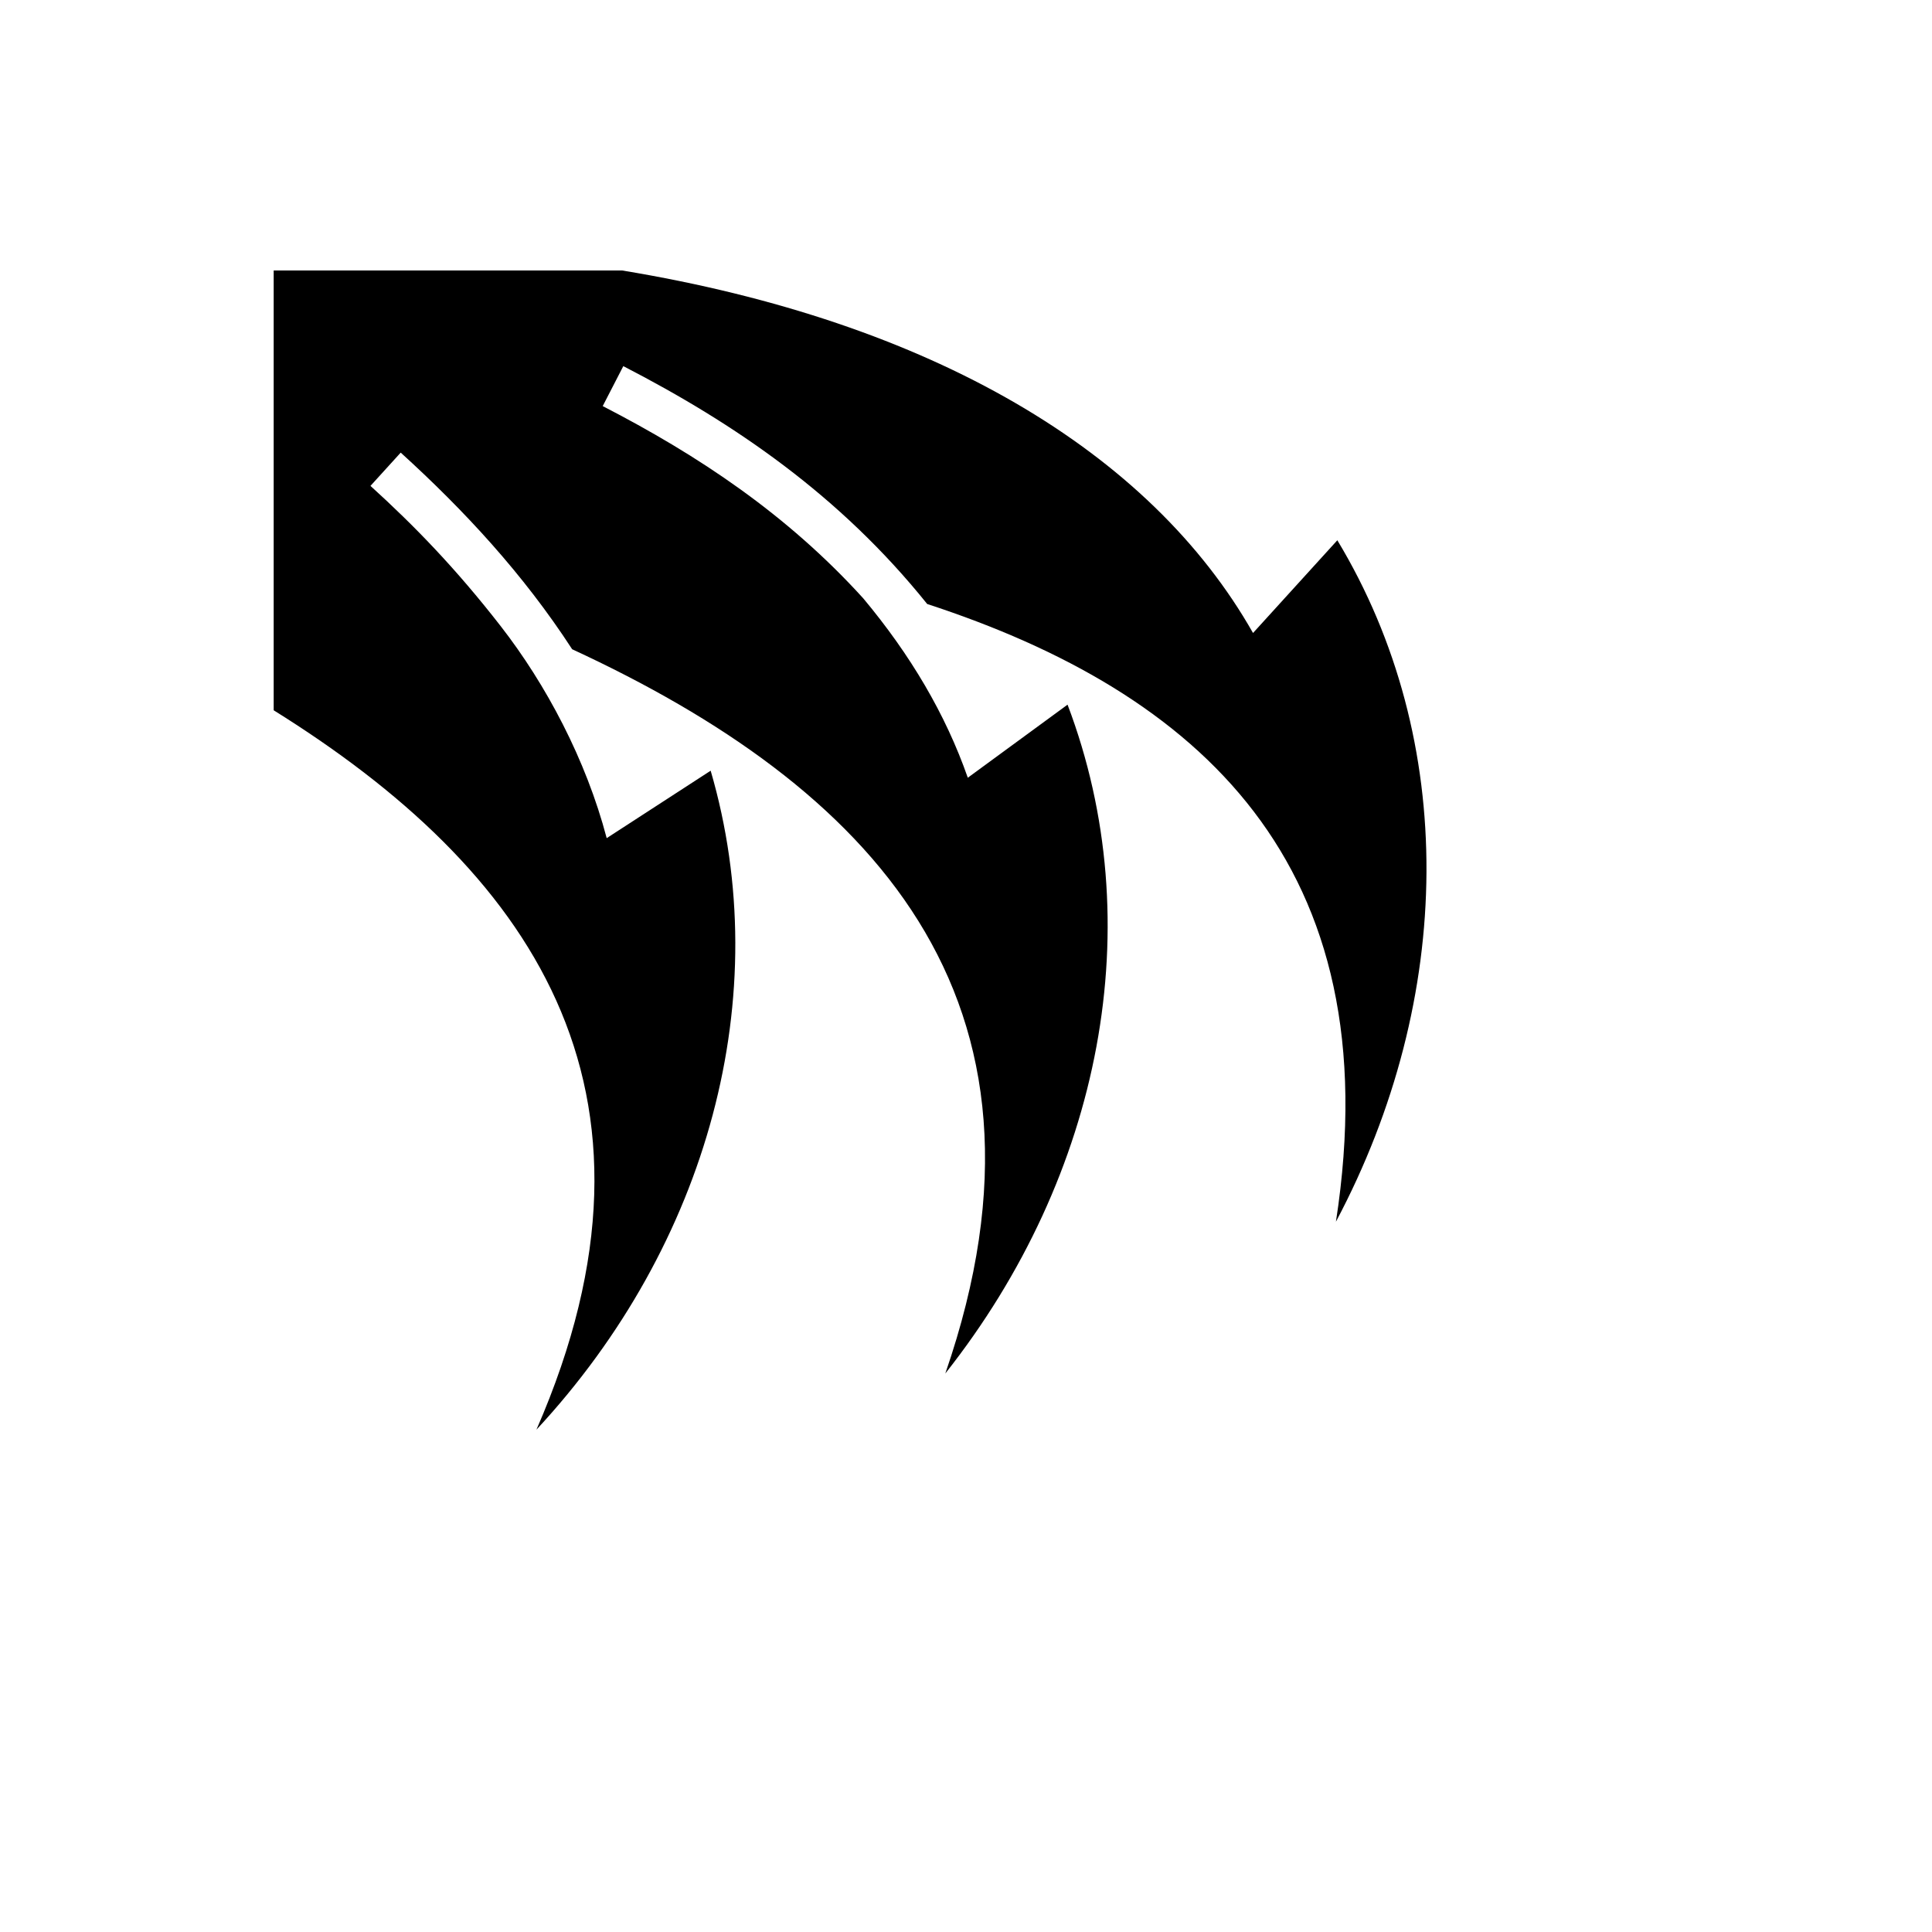 <svg xmlns="http://www.w3.org/2000/svg" version="1.1" xmlns:xlink="http://www.w3.org/1999/xlink" width="100%" height="100%" id="svgWorkerArea" viewBox="-25 -25 625 625" xmlns:idraw="https://idraw.muisca.co" style="background: white;"><defs id="defsdoc"><pattern id="patternBool" x="0" y="0" width="10" height="10" patternUnits="userSpaceOnUse" patternTransform="rotate(35)"><circle cx="5" cy="5" r="4" style="stroke: none;fill: #ff000070;"></circle></pattern></defs><g id="fileImp-284694607" class="cosito"><path id="pathImp-825611695" fill="#000" class="grouped" d="M63.535 62.5C63.535 62.5 63.535 204.774 63.535 204.774 145.589 255.885 196.969 326.571 148.536 437.5 204.151 377.594 226.139 297.065 204.899 224.32 204.899 224.32 171.264 246.138 171.264 246.138 164.576 220.727 151.627 196.393 136.987 177.572 122.349 158.751 109.038 145.08 94.848 132.184 94.848 132.184 104.631 121.42 104.631 121.42 125.147 140.066 144.261 160.667 160.093 185.028 255.501 229.149 323.06 297.155 280.808 419.319 331.56 355.099 347.217 273.753 320.354 202.957 320.354 202.957 288.081 226.594 288.081 226.594 280.901 206.031 269.495 186.801 254.26 168.562 229.645 141.428 200.88 122.297 169.977 106.372 169.977 106.372 176.639 93.445 176.639 93.445 212.617 111.984 246.786 135.312 274.948 170.395 362.49 198.976 425.117 254.297 407.171 370.226 445.651 297.717 446.649 214.448 407.626 149.773 407.626 149.773 380.354 179.774 380.354 179.774 347.113 121.176 276.587 79.041 176.263 62.5 176.263 62.5 63.537 62.5 63.537 62.5 63.537 62.5 63.535 62.5 63.535 62.5"></path></g></svg>